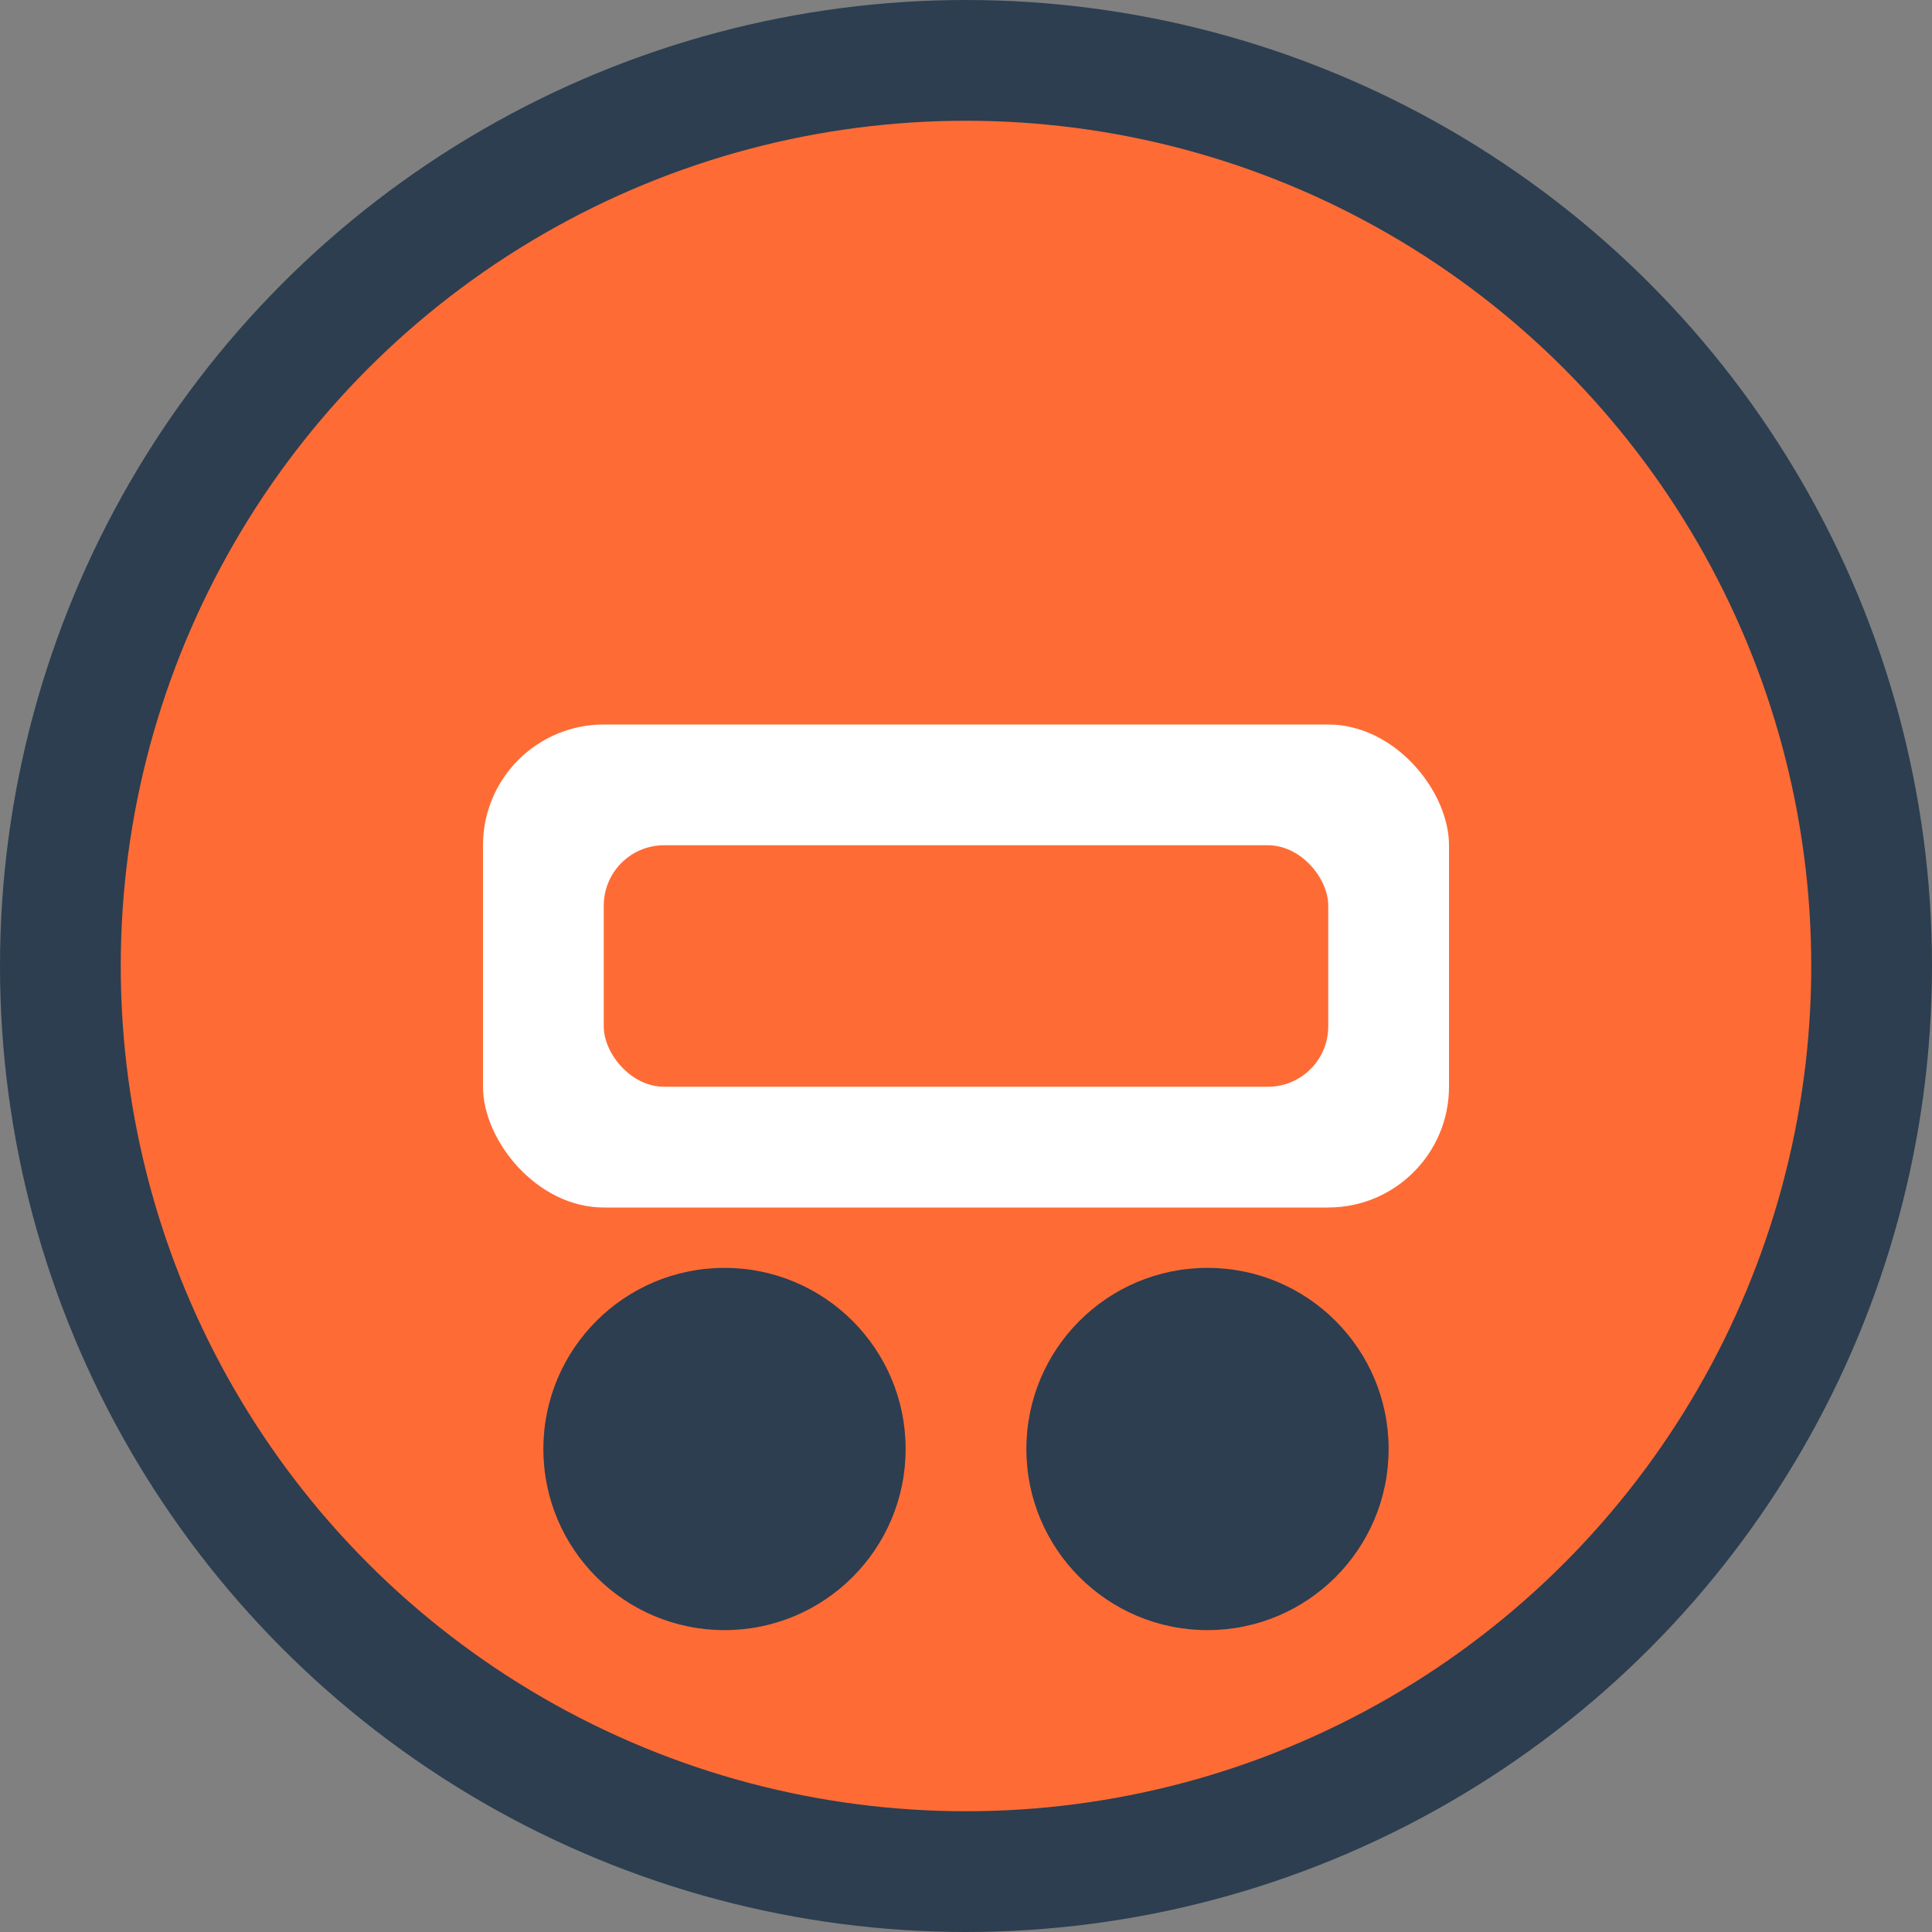 <svg width="32" height="32" viewBox="0 0 32 32" fill="none" xmlns="http://www.w3.org/2000/svg">
    <rect x="0" y="0" width="32" height="32" fill="#808080" stroke="none"/>
    <circle cx="16" cy="16" r="15" fill="#FF6B35" stroke="#2C3E50" stroke-width="2"/>
    <rect x="8" y="12" width="16" height="8" rx="2" fill="white"/>
    <circle cx="12" cy="24" r="3" fill="#2C3E50"/>
    <circle cx="20" cy="24" r="3" fill="#2C3E50"/>
    <rect x="10" y="14" width="12" height="4" rx="1" fill="#FF6B35"/>
</svg>